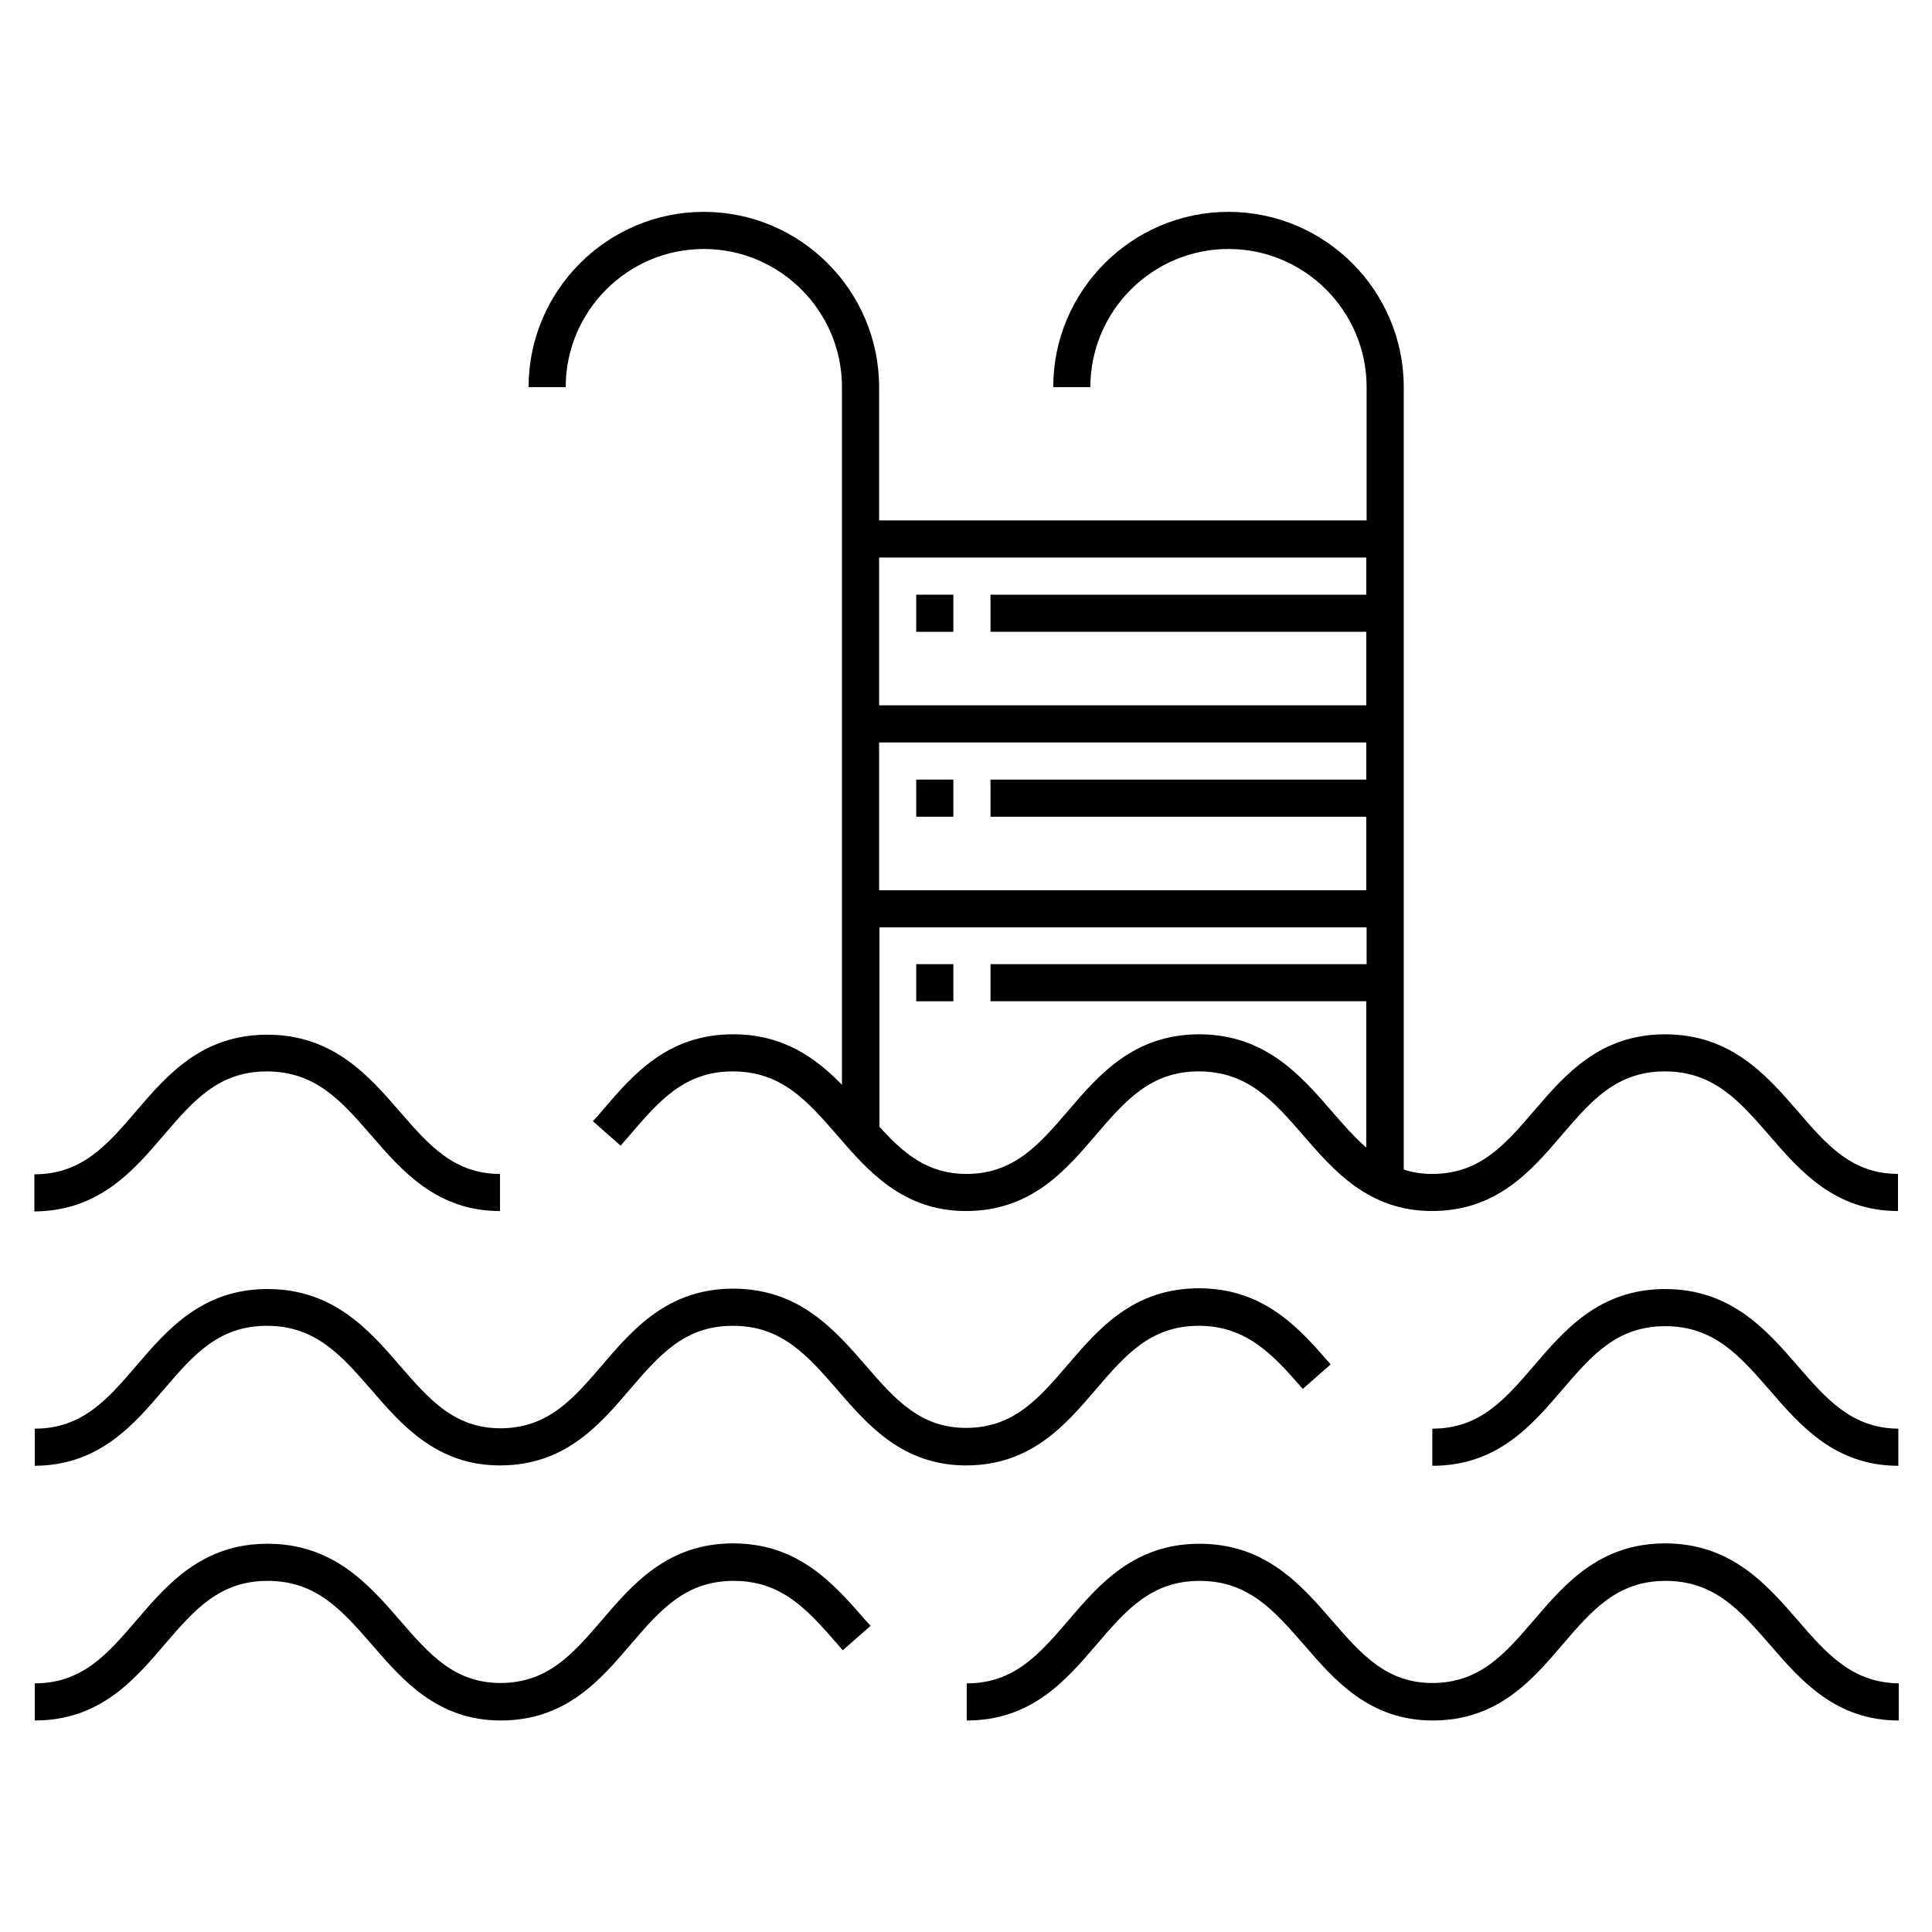 <?xml version="1.0" encoding="UTF-8"?>
<!-- Uploaded to: ICON Repo, www.svgrepo.com, Generator: ICON Repo Mixer Tools -->
<svg fill="#000000" width="800px" height="800px" version="1.1" viewBox="144 144 512 512" xmlns="http://www.w3.org/2000/svg">
 <g>
  <path d="m187.45 444.77c7.773-9.055 14.465-16.828 27.258-16.828 12.988 0 19.777 7.871 27.75 17.023 8.07 9.348 17.32 19.977 34.047 19.977v-9.84c-12.203 0-18.895-7.676-26.566-16.531-8.266-9.543-17.711-20.367-35.129-20.367-17.32 0-26.566 10.727-34.734 20.27-7.676 8.953-14.367 16.727-26.961 16.727v9.84c17.117-0.098 26.27-10.82 34.336-20.27z"/>
  <path d="m620.41 438.47c-8.266-9.543-17.711-20.367-35.129-20.367-17.32 0-26.566 10.727-34.734 20.27-7.676 8.953-14.367 16.727-26.961 16.727-2.856 0-5.312-0.395-7.578-1.18v-207.33c0-25.586-20.859-46.445-46.445-46.445-25.586 0-46.445 20.859-46.445 46.445h9.84c0-20.172 16.434-36.605 36.605-36.605s36.605 16.434 36.605 36.605v35.324h-129.2v-35.324c0-25.586-20.859-46.445-46.445-46.445-25.586 0-46.445 20.859-46.445 46.445h9.84c0-20.172 16.434-36.605 36.605-36.605s36.605 16.434 36.605 36.605v184.89c-6.988-7.184-15.645-13.383-28.832-13.383-17.418 0-26.566 10.727-34.734 20.27-0.789 0.984-1.574 1.871-2.461 2.754l7.379 6.496c0.789-0.984 1.672-1.871 2.461-2.856 7.773-9.055 14.465-16.828 27.258-16.828 12.988 0 19.777 7.871 27.75 17.023 8.07 9.348 17.32 19.977 34.047 19.977 17.219 0 26.371-10.727 34.441-20.172 7.773-9.055 14.465-16.828 27.258-16.828 12.988 0 19.777 7.871 27.75 17.023 8.07 9.348 17.32 19.977 34.047 19.977 17.219 0 26.371-10.727 34.441-20.172 7.773-9.055 14.465-16.828 27.258-16.828 12.988 0 19.777 7.871 27.75 17.023 8.07 9.348 17.32 19.977 34.047 19.977v-9.84c-12.211 0-18.902-7.676-26.578-16.629zm-114.34-38.965h-99.582v9.84h99.582v38.77c-3.148-2.754-6.102-6.102-9.152-9.645-8.266-9.543-17.711-20.367-35.129-20.367-17.32 0-26.566 10.727-34.734 20.27-7.676 8.953-14.367 16.727-26.961 16.727-10.332 0-16.727-5.512-23.027-12.496v-52.84h129.1v9.742zm0-48.906h-99.582v9.84h99.582v19.484h-129.1v-39.164h129.1zm0-49.004h-99.582v9.84h99.582v19.484h-129.1v-39.164h129.1z"/>
  <path d="m187.45 512.18c7.773-9.055 14.465-16.828 27.258-16.828 12.988 0 19.777 7.871 27.75 17.023 8.07 9.348 17.32 19.977 34.047 19.977 17.219 0 26.371-10.727 34.441-20.172 7.773-9.055 14.465-16.828 27.258-16.828 12.988 0 19.777 7.871 27.75 17.023 8.07 9.348 17.32 19.977 34.047 19.977 17.219 0 26.371-10.727 34.441-20.172 7.773-9.055 14.465-16.828 27.258-16.828 12.988 0 20.074 8.168 27.551 16.727l7.379-6.496c-8.168-9.445-17.516-20.172-34.934-20.172-17.32 0-26.566 10.727-34.734 20.27-7.676 8.953-14.367 16.727-26.961 16.727-12.203 0-18.895-7.676-26.566-16.531-8.266-9.543-17.711-20.367-35.129-20.367-17.32 0-26.566 10.727-34.734 20.27-7.676 8.953-14.367 16.727-26.961 16.727-12.203 0-18.895-7.676-26.566-16.531-8.266-9.543-17.711-20.367-35.129-20.367-17.32 0-26.566 10.727-34.734 20.27-7.676 8.953-14.367 16.727-26.961 16.727v9.84c17.012-0.09 26.164-10.816 34.23-20.262z"/>
  <path d="m620.41 505.98c-8.266-9.543-17.711-20.367-35.129-20.367-17.32 0-26.566 10.727-34.734 20.27-7.676 8.953-14.367 16.727-26.961 16.727v9.84c17.219 0 26.371-10.727 34.441-20.172 7.773-9.055 14.465-16.828 27.258-16.828 12.988 0 19.777 7.871 27.75 17.023 8.07 9.348 17.32 19.977 34.047 19.977v-9.84c-12.305-0.098-18.996-7.773-26.672-16.629z"/>
  <path d="m338.3 553.01c-17.32 0-26.566 10.727-34.734 20.27-7.676 8.953-14.367 16.727-26.961 16.727-12.203 0-18.895-7.676-26.566-16.531-8.266-9.543-17.711-20.367-35.129-20.367-17.32 0-26.566 10.727-34.734 20.27-7.676 8.953-14.367 16.727-26.961 16.727v9.84c17.219 0 26.371-10.727 34.441-20.172 7.773-9.055 14.465-16.828 27.258-16.828 12.988 0 19.777 7.871 27.75 17.023 8.07 9.348 17.32 19.977 34.047 19.977 17.219 0 26.371-10.727 34.441-20.172 7.773-9.055 14.465-16.828 27.258-16.828 12.988 0 19.777 7.871 27.75 17.023l1.18 1.379 7.379-6.496-1.18-1.277c-8.473-9.738-17.82-20.562-35.238-20.562z"/>
  <path d="m620.41 573.38c-8.266-9.543-17.711-20.367-35.129-20.367-17.32 0-26.566 10.727-34.734 20.27-7.676 8.953-14.367 16.727-26.961 16.727-12.203 0-18.895-7.676-26.566-16.531-8.266-9.543-17.711-20.367-35.129-20.367-17.32 0-26.566 10.727-34.734 20.27-7.676 8.953-14.367 16.727-26.961 16.727v9.84c17.219 0 26.371-10.727 34.441-20.172 7.773-9.055 14.465-16.828 27.258-16.828 12.988 0 19.777 7.871 27.75 17.023 8.07 9.348 17.32 19.977 34.047 19.977 17.219 0 26.371-10.727 34.441-20.172 7.773-9.055 14.465-16.828 27.258-16.828 12.988 0 19.777 7.871 27.75 17.023 8.07 9.348 17.32 19.977 34.047 19.977v-9.84c-12.41-0.195-19.102-7.871-26.777-16.727z"/>
  <path d="m386.81 301.6h9.84v9.84h-9.84z"/>
  <path d="m386.81 350.6h9.84v9.84h-9.84z"/>
  <path d="m386.81 399.51h9.84v9.84h-9.84z"/>
 </g>
</svg>